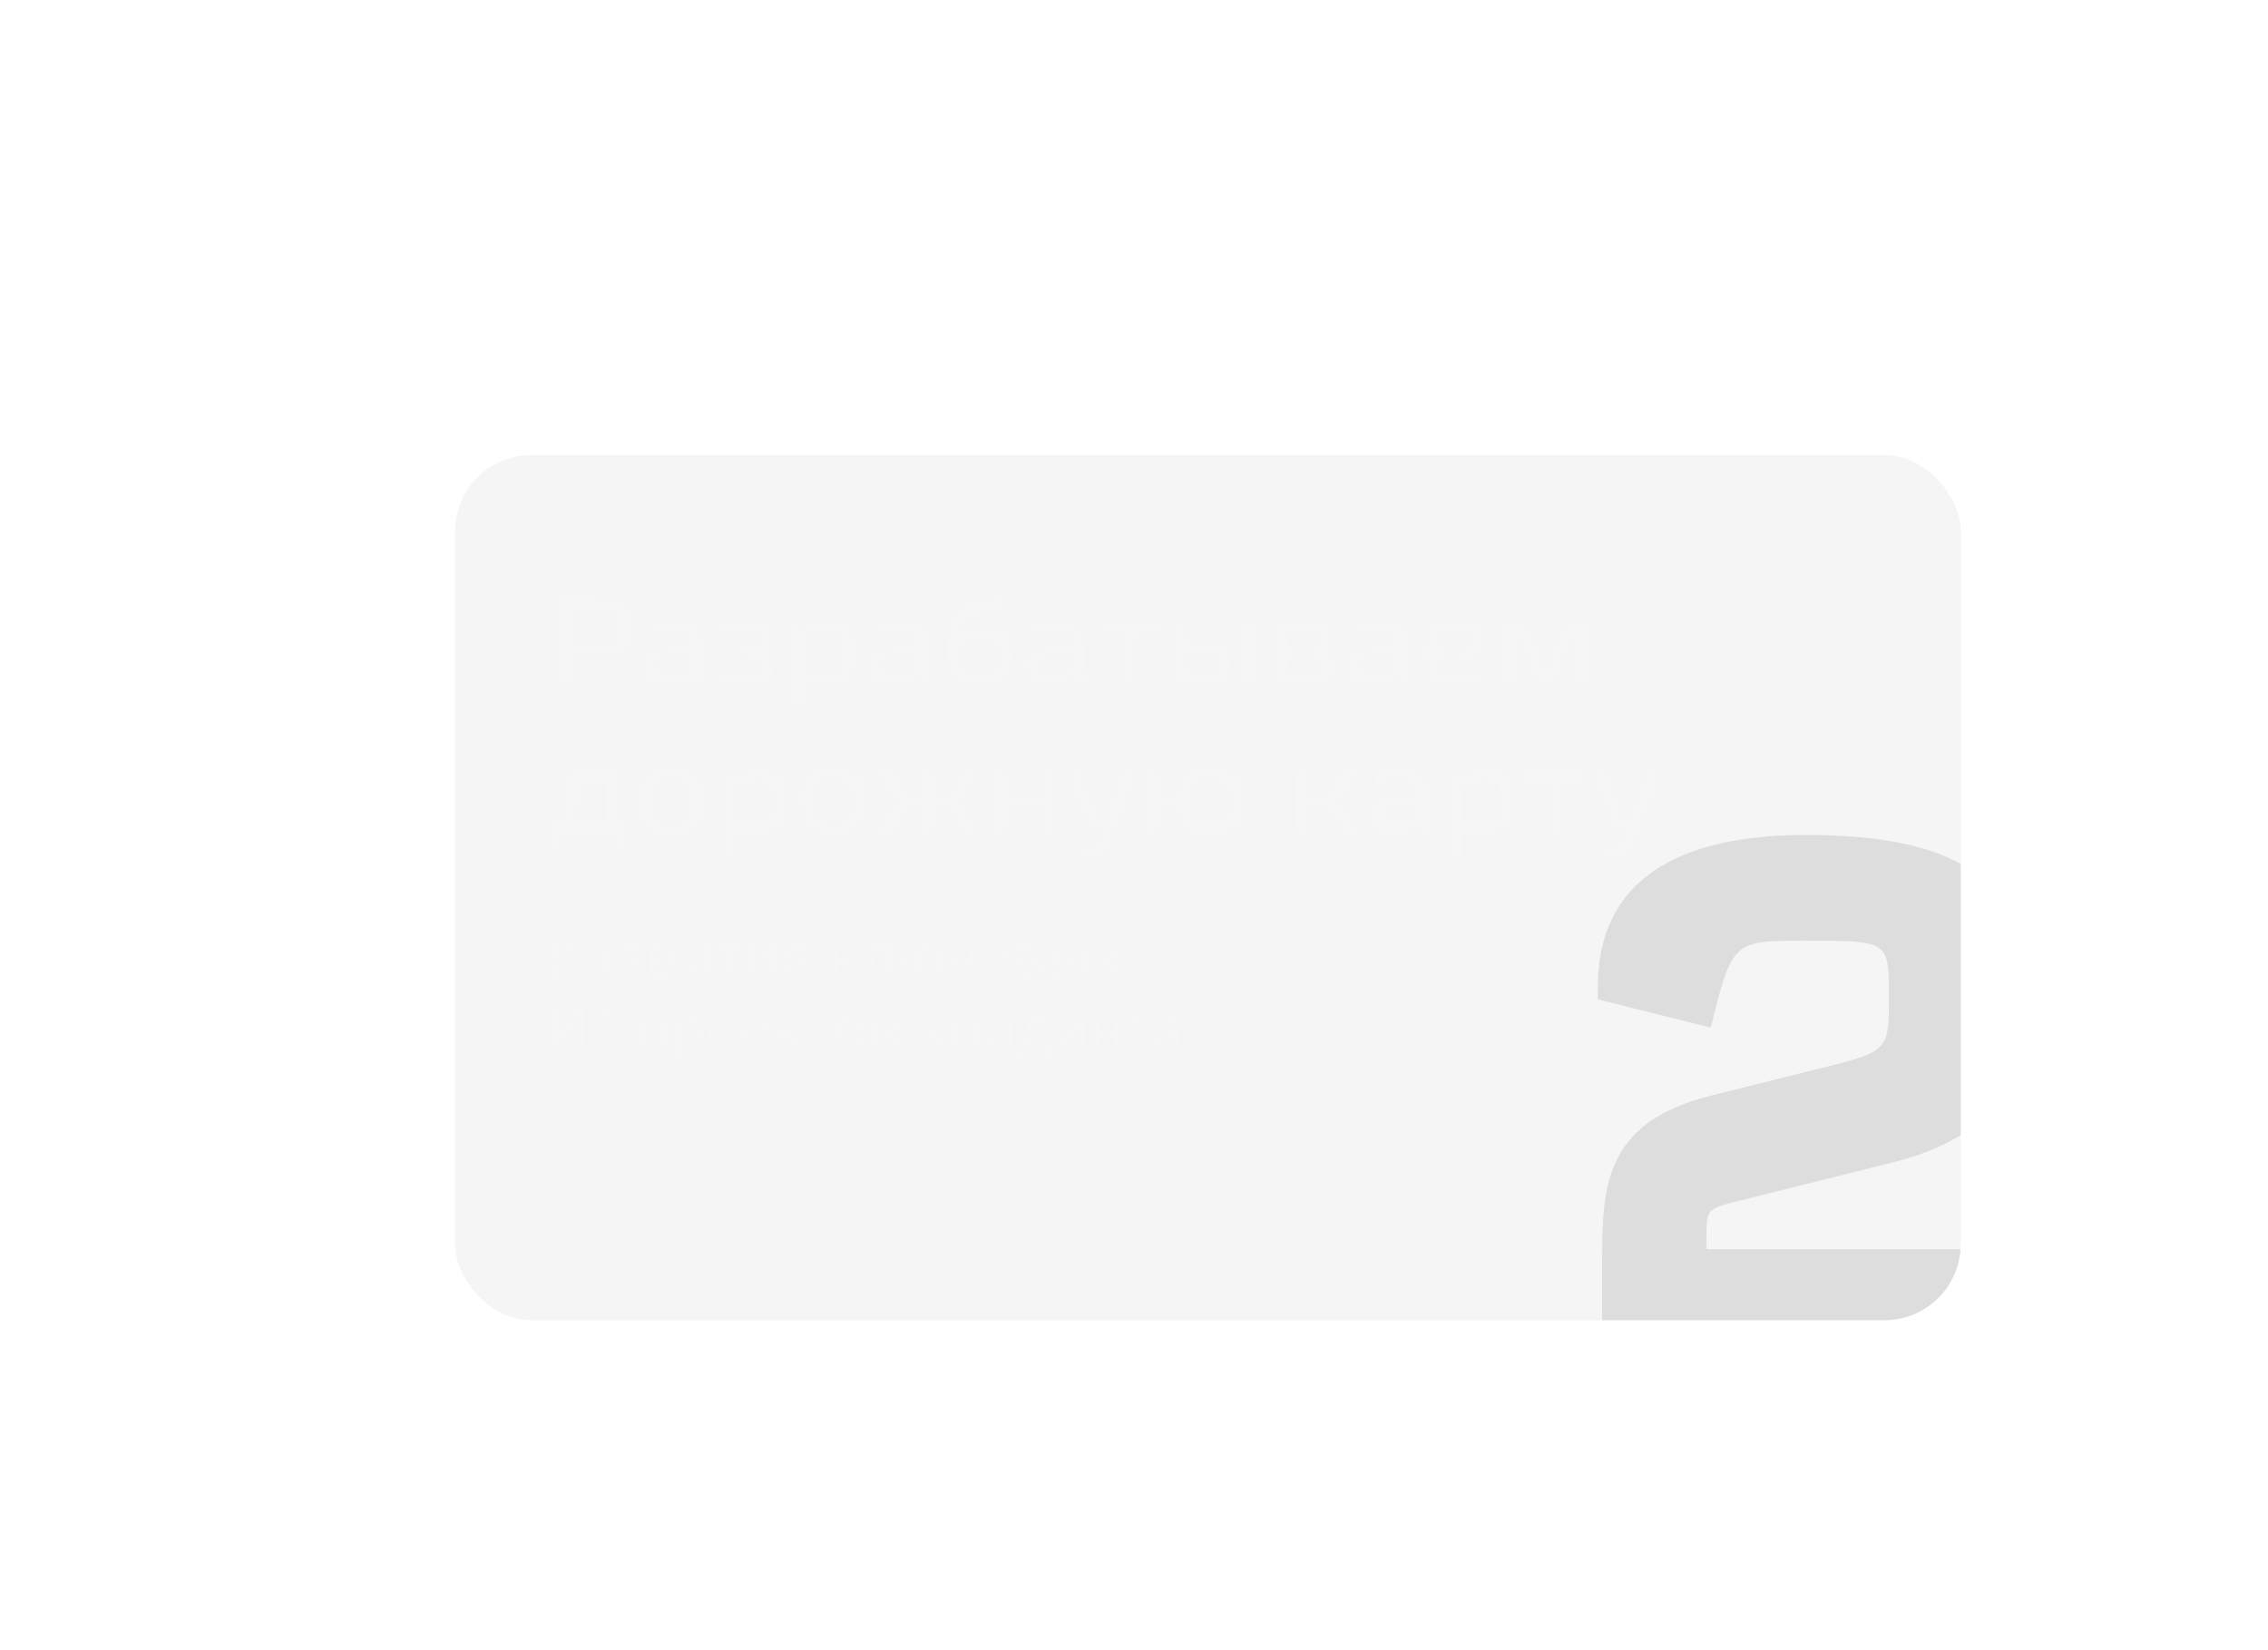 <?xml version="1.0" encoding="UTF-8"?> <svg xmlns="http://www.w3.org/2000/svg" width="595" height="433" viewBox="0 0 595 433" fill="none"><g filter="url(#filter0_ddi_6810_1350)"><g clip-path="url(#clip0_6810_1350)"><rect x="100" y="100" width="395" height="227" rx="20" fill="#F5F5F5"></rect><path d="M130.784 140.416V150.016H137.504C142.496 150.016 142.496 149.952 142.496 145.216C142.496 140.416 142.432 140.416 137.504 140.416H130.784ZM127.328 160V137.344H135.2C142.496 137.344 146.144 137.344 146.144 145.216C146.144 153.088 142.496 153.088 135.2 153.088H130.784V160H127.328ZM163.627 160.384L161.995 158.208C161.227 158.784 159.083 160.384 155.115 160.384C149.355 160.384 149.355 157.312 149.355 155.776C149.355 153.28 149.355 150.592 157.419 150.592H161.643C161.643 146.56 161.643 146.56 157.419 146.56H154.539L151.467 147.328H150.699V144.256C153.771 143.488 156.267 143.488 157.419 143.488C164.907 143.488 164.907 147.328 164.907 151.168V153.856C164.907 157.024 164.907 157.024 166.059 158.56L163.627 160.384ZM153.003 155.392C153.003 157.312 153.003 157.312 155.307 157.312H157.035L161.643 156.16V153.088H157.419C153.003 153.088 153.003 153.088 153.003 155.392ZM173.101 157.312H177.037C179.917 157.312 179.917 157.312 179.917 155.264C179.917 153.28 179.917 153.28 177.037 153.28H173.101V150.592H177.037C179.917 150.592 179.917 150.592 179.917 148.608C179.917 146.56 179.917 146.56 177.037 146.56H173.101L170.029 147.328H169.261V144.256C172.333 143.488 174.797 143.488 175.949 143.488C183.245 143.488 183.565 146.56 183.565 148.096C183.565 148.864 183.565 150.976 180.493 151.744V152.128C183.565 152.896 183.565 155.008 183.565 155.776C183.565 157.312 183.213 160.384 175.949 160.384C174.797 160.384 172.333 160.384 169.261 159.616V156.544H170.029L173.101 157.312ZM188.252 143.872H189.788L191.132 145.664C191.9 145.088 194.012 143.488 197.852 143.488C204.764 143.488 204.764 148.096 204.764 151.168V152.704C204.764 155.392 204.764 160.384 197.468 160.384C194.588 160.384 193.052 160 191.516 159.616V166.528H188.252V143.872ZM201.308 151.936C201.308 146.752 201.308 146.56 196.668 146.56H196.124L191.516 147.712V156.928C193.052 157.312 194.972 157.312 196.124 157.312C201.308 157.312 201.308 157.28 201.308 151.936ZM222.814 160.384L221.182 158.208C220.414 158.784 218.27 160.384 214.302 160.384C208.542 160.384 208.542 157.312 208.542 155.776C208.542 153.28 208.542 150.592 216.606 150.592H220.83C220.83 146.56 220.83 146.56 216.606 146.56H213.726L210.654 147.328H209.886V144.256C212.958 143.488 215.454 143.488 216.606 143.488C224.094 143.488 224.094 147.328 224.094 151.168V153.856C224.094 157.024 224.094 157.024 225.246 158.56L222.814 160.384ZM212.19 155.392C212.19 157.312 212.19 157.312 214.494 157.312H216.222L220.83 156.16V153.088H216.606C212.19 153.088 212.19 153.088 212.19 155.392ZM240.16 141.184L236.32 142.144C232.736 143.04 232.736 143.104 231.776 146.944L232.352 147.136C233.056 146.272 234.592 145.216 239.2 145.216C246.112 145.216 246.112 149.056 246.112 151.936V153.664C246.112 156.544 246.112 160.384 238.432 160.384H236.896C229.024 160.384 229.024 156.448 229.024 151.072V149.824C229.024 144.832 229.024 140.512 235.552 138.88L239.392 137.92C240.96 137.536 240.928 137.536 241.312 136.384L244.384 137.152L244.192 137.92C243.584 140.32 241.888 140.768 240.16 141.184ZM237.664 148.064C232.672 148.064 232.672 148.768 232.672 152.8C232.672 156.832 232.672 157.536 237.408 157.536C242.656 157.536 242.656 156.832 242.656 152.8C242.656 148.768 242.656 148.064 237.664 148.064ZM263.97 160.384L262.338 158.208C261.57 158.784 259.426 160.384 255.458 160.384C249.698 160.384 249.698 157.312 249.698 155.776C249.698 153.28 249.698 150.592 257.762 150.592H261.986C261.986 146.56 261.986 146.56 257.762 146.56H254.882L251.81 147.328H251.042V144.256C254.114 143.488 256.61 143.488 257.762 143.488C265.25 143.488 265.25 147.328 265.25 151.168V153.856C265.25 157.024 265.25 157.024 266.402 158.56L263.97 160.384ZM253.346 155.392C253.346 157.312 253.346 157.312 255.65 157.312H257.378L261.986 156.16V153.088H257.762C253.346 153.088 253.346 153.088 253.346 155.392ZM285.061 143.872V146.688H278.693V160H275.301V146.688H268.933V143.872H285.061ZM306.604 143.872H309.868V160H306.604V143.872ZM288.94 160V143.872H292.204V149.44C293.74 149.056 295.276 148.864 296.62 148.864C303.34 148.864 303.34 152.704 303.34 154.624C303.34 160 299.884 160 295.852 160H288.94ZM296.236 151.936H292.204V157.312H296.236C299.884 157.312 299.884 157.312 299.884 154.624C299.884 151.936 299.884 151.936 296.236 151.936ZM315.377 160V143.872H322.833C326.673 143.872 330.225 143.872 330.225 147.904C330.225 149.248 330.225 150.976 327.153 151.744V152.128C330.225 152.896 330.545 154.624 330.545 155.968C330.545 160 326.673 160 322.833 160H315.377ZM324.017 153.088H318.641V157.312H324.017C326.897 157.312 326.897 157.28 326.897 155.2C326.897 153.088 326.865 153.088 324.017 153.088ZM323.697 146.56H318.641V150.784H323.697C326.577 150.784 326.577 150.752 326.577 148.672C326.577 146.56 326.545 146.56 323.697 146.56ZM348.595 160.384L346.963 158.208C346.195 158.784 344.051 160.384 340.083 160.384C334.323 160.384 334.323 157.312 334.323 155.776C334.323 153.28 334.323 150.592 342.387 150.592H346.611C346.611 146.56 346.611 146.56 342.387 146.56H339.507L336.435 147.328H335.667V144.256C338.739 143.488 341.235 143.488 342.387 143.488C349.875 143.488 349.875 147.328 349.875 151.168V153.856C349.875 157.024 349.875 157.024 351.027 158.56L348.595 160.384ZM337.971 155.392C337.971 157.312 337.971 157.312 340.275 157.312H342.003L346.611 156.16V153.088H342.387C337.971 153.088 337.971 153.088 337.971 155.392ZM362.294 157.312H365.174L368.246 156.544H369.014V159.616C365.942 160.384 363.638 160.384 362.294 160.384C354.422 160.384 354.422 156.16 354.422 152.704V151.168C354.422 148.096 354.422 143.488 361.526 143.488H363.062C370.166 143.488 370.166 148.096 370.166 151.168V152.704L369.398 152.896C367.67 153.28 366.902 153.28 362.294 153.28H357.878C357.878 157.312 357.878 157.312 362.294 157.312ZM357.878 150.784H366.71C366.71 146.56 366.71 146.56 362.294 146.56C357.878 146.56 357.878 146.56 357.878 150.784ZM374.908 143.872H380.732C385.724 155.872 385.724 155.872 385.724 157.312H386.556C386.556 155.872 386.556 155.872 391.548 143.872H397.372V160H394.108V146.56H393.276C393.276 147.52 393.276 147.52 388.284 160H383.996C379.004 147.52 379.004 147.52 379.004 146.752H378.172V160H374.908V143.872ZM128.256 199V203.608H125.12V196.312H127.328C129.216 192.664 129.632 188.6 129.632 184.792V182.872H142.752V196.312H145.44V203.608H142.304V199H128.256ZM132.768 185.688C132.768 188.728 132.384 192.632 130.848 196.312H139.488V185.688H132.768ZM152.003 190.936C152.003 196.312 152.003 196.472 156.995 196.472C161.987 196.472 161.987 196.312 161.987 190.936C161.987 185.56 161.987 185.4 156.995 185.4C152.003 185.4 152.003 185.56 152.003 190.936ZM148.547 191.704V190.168C148.547 187.096 148.547 182.488 156.227 182.488H157.763C165.443 182.488 165.443 187.096 165.443 190.168V191.704C165.443 194.776 165.443 199.384 157.763 199.384H156.227C148.547 199.384 148.547 194.776 148.547 191.704ZM170.19 182.872H171.726L173.07 184.664C173.838 184.088 175.95 182.488 179.79 182.488C186.702 182.488 186.702 187.096 186.702 190.168V191.704C186.702 194.392 186.702 199.384 179.406 199.384C176.526 199.384 174.99 199 173.454 198.616V205.528H170.19V182.872ZM183.246 190.936C183.246 185.752 183.246 185.56 178.606 185.56H178.062L173.454 186.712V195.928C174.99 196.312 176.91 196.312 178.062 196.312C183.246 196.312 183.246 196.28 183.246 190.936ZM194.128 190.936C194.128 196.312 194.128 196.472 199.12 196.472C204.112 196.472 204.112 196.312 204.112 190.936C204.112 185.56 204.112 185.4 199.12 185.4C194.128 185.4 194.128 185.56 194.128 190.936ZM190.672 191.704V190.168C190.672 187.096 190.672 182.488 198.352 182.488H199.888C207.568 182.488 207.568 187.096 207.568 190.168V191.704C207.568 194.776 207.568 199.384 199.888 199.384H198.352C190.672 199.384 190.672 194.776 190.672 191.704ZM222.431 182.872H225.695V189.4H230.047C230.047 187.736 231.391 185.944 233.695 182.872H237.343V183.768L231.935 190.936L237.343 198.104V199H233.695C231.391 195.928 230.047 194.136 230.047 192.472H225.695V199H222.431V192.472H218.079C218.079 194.136 216.735 195.928 214.431 199H210.783V198.104L216.159 190.936L210.783 183.768V182.872H214.431C216.735 185.944 218.079 187.736 218.079 189.4H222.431V182.872ZM254.174 182.872H257.438V199H254.174V192.184H244.766V199H241.502V182.872H244.766V189.368H254.174V182.872ZM268.284 195.544H271.292C271.292 194.456 271.26 194.456 274.3 185.752V182.872H277.66V183.512C277.66 186.232 277.66 186.232 276.924 188.024L271.612 202.328C270.172 205.816 267.676 205.912 265.18 205.912H263.516V202.84H266.044C267.868 202.84 268.124 202.84 268.732 201.304L269.884 198.232H266.652C261.532 186.232 261.532 186.232 261.532 182.872H264.988V185.752C268.284 194.392 268.284 194.392 268.284 195.544ZM281.44 182.872H284.704V189.592H289.696C289.696 186.712 289.696 182.488 297.376 182.488H298.912C306.592 182.488 306.592 186.712 306.592 190.168V191.704C306.592 195.16 306.592 199.384 298.912 199.384H297.376C289.696 199.384 289.696 195.16 289.696 192.28H284.704V199H281.44V182.872ZM293.152 190.936C293.152 196.312 293.152 196.312 298.144 196.312C303.136 196.312 303.136 196.312 303.136 190.936C303.136 185.56 303.136 185.56 298.144 185.56C293.152 185.56 293.152 185.56 293.152 190.936ZM336.916 183.768L331.508 190.936L336.916 198.104V199H333.268C330.964 195.928 329.62 194.136 329.62 192.472H323.86V199H320.596V182.872H323.86V189.4H329.62C329.62 187.736 330.964 185.944 333.268 182.872H336.916V183.768ZM354.377 199.384L352.745 197.208C351.977 197.784 349.833 199.384 345.865 199.384C340.105 199.384 340.105 196.312 340.105 194.776C340.105 192.28 340.105 189.592 348.169 189.592H352.393C352.393 185.56 352.393 185.56 348.169 185.56H345.289L342.217 186.328H341.449V183.256C344.521 182.488 347.017 182.488 348.169 182.488C355.657 182.488 355.657 186.328 355.657 190.168V192.856C355.657 196.024 355.657 196.024 356.809 197.56L354.377 199.384ZM343.753 194.392C343.753 196.312 343.753 196.312 346.057 196.312H347.785L352.393 195.16V192.088H348.169C343.753 192.088 343.753 192.088 343.753 194.392ZM360.971 182.872H362.507L363.851 184.664C364.619 184.088 366.731 182.488 370.571 182.488C377.483 182.488 377.483 187.096 377.483 190.168V191.704C377.483 194.392 377.483 199.384 370.187 199.384C367.307 199.384 365.771 199 364.235 198.616V205.528H360.971V182.872ZM374.027 190.936C374.027 185.752 374.027 185.56 369.387 185.56H368.843L364.235 186.712V195.928C365.771 196.312 367.691 196.312 368.843 196.312C374.027 196.312 374.027 196.28 374.027 190.936ZM396.717 182.872V185.688H390.349V199H386.957V185.688H380.589V182.872H396.717ZM405.94 195.544H408.948C408.948 194.456 408.916 194.456 411.956 185.752V182.872H415.316V183.512C415.316 186.232 415.316 186.232 414.58 188.024L409.268 202.328C407.828 205.816 405.332 205.912 402.836 205.912H401.172V202.84H403.7C405.524 202.84 405.78 202.84 406.388 201.304L407.54 198.232H404.308C399.188 186.232 399.188 186.232 399.188 182.872H402.644V185.752C405.94 194.392 405.94 194.392 405.94 195.544Z" fill="#F6F6F6"></path><path d="M126.547 230.172V240.25H125.094V228.547H126.422L126.547 230.172ZM132.242 232.703V232.867C132.242 233.482 132.169 234.052 132.023 234.578C131.878 235.099 131.664 235.552 131.383 235.938C131.107 236.323 130.766 236.622 130.359 236.836C129.953 237.049 129.487 237.156 128.961 237.156C128.424 237.156 127.951 237.068 127.539 236.891C127.128 236.714 126.779 236.456 126.492 236.117C126.206 235.779 125.977 235.372 125.805 234.898C125.638 234.424 125.523 233.891 125.461 233.297V232.422C125.523 231.797 125.641 231.237 125.812 230.742C125.984 230.247 126.211 229.826 126.492 229.477C126.779 229.122 127.125 228.854 127.531 228.672C127.938 228.484 128.406 228.391 128.938 228.391C129.469 228.391 129.94 228.495 130.352 228.703C130.763 228.906 131.109 229.198 131.391 229.578C131.672 229.958 131.883 230.414 132.023 230.945C132.169 231.471 132.242 232.057 132.242 232.703ZM130.789 232.867V232.703C130.789 232.281 130.745 231.885 130.656 231.516C130.568 231.141 130.43 230.812 130.242 230.531C130.06 230.245 129.826 230.021 129.539 229.859C129.253 229.693 128.911 229.609 128.516 229.609C128.151 229.609 127.833 229.672 127.562 229.797C127.297 229.922 127.07 230.091 126.883 230.305C126.695 230.513 126.542 230.753 126.422 231.023C126.307 231.289 126.221 231.565 126.164 231.852V233.875C126.268 234.24 126.414 234.583 126.602 234.906C126.789 235.224 127.039 235.482 127.352 235.68C127.664 235.872 128.057 235.969 128.531 235.969C128.922 235.969 129.258 235.888 129.539 235.727C129.826 235.56 130.06 235.333 130.242 235.047C130.43 234.76 130.568 234.432 130.656 234.062C130.745 233.688 130.789 233.289 130.789 232.867ZM139.07 235.555V231.203C139.07 230.87 139.003 230.581 138.867 230.336C138.737 230.086 138.539 229.893 138.273 229.758C138.008 229.622 137.68 229.555 137.289 229.555C136.924 229.555 136.604 229.617 136.328 229.742C136.057 229.867 135.844 230.031 135.688 230.234C135.536 230.438 135.461 230.656 135.461 230.891H134.016C134.016 230.589 134.094 230.289 134.25 229.992C134.406 229.695 134.63 229.427 134.922 229.188C135.219 228.943 135.573 228.75 135.984 228.609C136.401 228.464 136.865 228.391 137.375 228.391C137.99 228.391 138.531 228.495 139 228.703C139.474 228.911 139.844 229.227 140.109 229.648C140.38 230.065 140.516 230.589 140.516 231.219V235.156C140.516 235.438 140.539 235.737 140.586 236.055C140.638 236.372 140.714 236.646 140.812 236.875V237H139.305C139.232 236.833 139.174 236.612 139.133 236.336C139.091 236.055 139.07 235.794 139.07 235.555ZM139.32 231.875L139.336 232.891H137.875C137.464 232.891 137.096 232.924 136.773 232.992C136.451 233.055 136.18 233.151 135.961 233.281C135.742 233.411 135.576 233.576 135.461 233.773C135.346 233.966 135.289 234.193 135.289 234.453C135.289 234.719 135.349 234.961 135.469 235.18C135.589 235.398 135.768 235.573 136.008 235.703C136.253 235.828 136.552 235.891 136.906 235.891C137.349 235.891 137.74 235.797 138.078 235.609C138.417 235.422 138.685 235.193 138.883 234.922C139.086 234.651 139.195 234.388 139.211 234.133L139.828 234.828C139.792 235.047 139.693 235.289 139.531 235.555C139.37 235.82 139.154 236.076 138.883 236.32C138.617 236.56 138.299 236.76 137.93 236.922C137.565 237.078 137.154 237.156 136.695 237.156C136.122 237.156 135.62 237.044 135.188 236.82C134.76 236.596 134.427 236.297 134.188 235.922C133.953 235.542 133.836 235.117 133.836 234.648C133.836 234.195 133.924 233.797 134.102 233.453C134.279 233.104 134.534 232.815 134.867 232.586C135.201 232.352 135.602 232.174 136.07 232.055C136.539 231.935 137.062 231.875 137.641 231.875H139.32ZM145.945 232.961H144.391V232.07H145.828C146.229 232.07 146.547 232.021 146.781 231.922C147.016 231.818 147.182 231.674 147.281 231.492C147.38 231.31 147.43 231.096 147.43 230.852C147.43 230.633 147.372 230.427 147.258 230.234C147.148 230.036 146.971 229.878 146.727 229.758C146.482 229.633 146.154 229.57 145.742 229.57C145.409 229.57 145.107 229.63 144.836 229.75C144.565 229.865 144.349 230.023 144.188 230.227C144.031 230.424 143.953 230.648 143.953 230.898H142.508C142.508 230.383 142.654 229.94 142.945 229.57C143.242 229.195 143.635 228.906 144.125 228.703C144.62 228.5 145.159 228.398 145.742 228.398C146.232 228.398 146.669 228.453 147.055 228.562C147.445 228.667 147.776 228.823 148.047 229.031C148.318 229.234 148.523 229.49 148.664 229.797C148.81 230.099 148.883 230.451 148.883 230.852C148.883 231.138 148.815 231.409 148.68 231.664C148.544 231.919 148.349 232.146 148.094 232.344C147.839 232.536 147.529 232.688 147.164 232.797C146.805 232.906 146.398 232.961 145.945 232.961ZM144.391 232.414H145.945C146.451 232.414 146.896 232.464 147.281 232.562C147.667 232.656 147.99 232.797 148.25 232.984C148.51 233.172 148.706 233.404 148.836 233.68C148.971 233.951 149.039 234.263 149.039 234.617C149.039 235.013 148.958 235.37 148.797 235.688C148.641 236 148.417 236.266 148.125 236.484C147.833 236.703 147.484 236.87 147.078 236.984C146.677 237.099 146.232 237.156 145.742 237.156C145.195 237.156 144.664 237.062 144.148 236.875C143.633 236.688 143.208 236.398 142.875 236.008C142.542 235.612 142.375 235.109 142.375 234.5H143.82C143.82 234.755 143.901 234.997 144.062 235.227C144.224 235.456 144.448 235.641 144.734 235.781C145.026 235.922 145.362 235.992 145.742 235.992C146.148 235.992 146.487 235.93 146.758 235.805C147.029 235.68 147.232 235.513 147.367 235.305C147.508 235.096 147.578 234.87 147.578 234.625C147.578 234.307 147.516 234.052 147.391 233.859C147.266 233.667 147.073 233.526 146.812 233.438C146.557 233.344 146.229 233.297 145.828 233.297H144.391V232.414ZM154.883 233.281H152.109L152.094 232.125H154.359C154.807 232.125 155.18 232.081 155.477 231.992C155.779 231.904 156.005 231.771 156.156 231.594C156.307 231.417 156.383 231.198 156.383 230.938C156.383 230.734 156.339 230.557 156.25 230.406C156.167 230.25 156.039 230.122 155.867 230.023C155.695 229.919 155.482 229.844 155.227 229.797C154.977 229.745 154.682 229.719 154.344 229.719H152.492V237H151.047V228.547H154.344C154.88 228.547 155.362 228.594 155.789 228.688C156.221 228.781 156.589 228.924 156.891 229.117C157.198 229.305 157.432 229.544 157.594 229.836C157.755 230.128 157.836 230.471 157.836 230.867C157.836 231.122 157.784 231.365 157.68 231.594C157.576 231.823 157.422 232.026 157.219 232.203C157.016 232.38 156.766 232.526 156.469 232.641C156.172 232.75 155.831 232.82 155.445 232.852L154.883 233.281ZM154.883 237H151.586L152.305 235.828H154.883C155.284 235.828 155.617 235.779 155.883 235.68C156.148 235.576 156.346 235.43 156.477 235.242C156.612 235.049 156.68 234.82 156.68 234.555C156.68 234.289 156.612 234.062 156.477 233.875C156.346 233.682 156.148 233.536 155.883 233.438C155.617 233.333 155.284 233.281 154.883 233.281H152.688L152.703 232.125H155.445L155.969 232.562C156.432 232.599 156.826 232.714 157.148 232.906C157.471 233.099 157.716 233.344 157.883 233.641C158.049 233.932 158.133 234.25 158.133 234.594C158.133 234.99 158.057 235.339 157.906 235.641C157.76 235.943 157.547 236.195 157.266 236.398C156.984 236.596 156.643 236.747 156.242 236.852C155.841 236.951 155.388 237 154.883 237ZM161.633 234.711L165.531 228.547H166.984V237H165.531V230.836L161.633 237H160.195V228.547H161.633V234.711ZM172.75 228.547V237H171.297V228.547H172.75ZM175.586 228.547V229.719H168.516V228.547H175.586ZM178.57 234.711L182.469 228.547H183.922V237H182.469V230.836L178.57 237H177.133V228.547H178.57V234.711ZM187.953 232.969H189.516L187.07 237H185.508L187.953 232.969ZM189.164 228.547H192.695V237H191.25V229.719H189.164C188.753 229.719 188.417 229.789 188.156 229.93C187.896 230.065 187.706 230.242 187.586 230.461C187.466 230.68 187.406 230.906 187.406 231.141C187.406 231.37 187.461 231.591 187.57 231.805C187.68 232.013 187.852 232.185 188.086 232.32C188.32 232.456 188.622 232.523 188.992 232.523H191.641V233.711H188.992C188.508 233.711 188.078 233.646 187.703 233.516C187.328 233.385 187.01 233.206 186.75 232.977C186.49 232.742 186.292 232.469 186.156 232.156C186.021 231.839 185.953 231.495 185.953 231.125C185.953 230.755 186.023 230.414 186.164 230.102C186.31 229.789 186.518 229.516 186.789 229.281C187.065 229.047 187.401 228.867 187.797 228.742C188.198 228.612 188.654 228.547 189.164 228.547ZM200.562 228.547V237H199.117V228.547H200.562ZM206.109 228.547L202.102 233.391H200.078L199.859 232.125H201.516L204.352 228.547H206.109ZM204.555 237L201.445 233.172L202.375 232.125L206.391 237H204.555ZM213.297 228.547V229.742H209.211V228.547H213.297ZM214.57 228.547V237H213.125V228.547H214.57ZM208.859 228.547H210.312L210.094 232.625C210.057 233.255 209.997 233.812 209.914 234.297C209.836 234.776 209.727 235.188 209.586 235.531C209.451 235.875 209.279 236.156 209.07 236.375C208.867 236.589 208.622 236.747 208.336 236.852C208.049 236.951 207.719 237 207.344 237H206.891V235.727L207.203 235.703C207.427 235.688 207.617 235.635 207.773 235.547C207.935 235.458 208.07 235.328 208.18 235.156C208.289 234.979 208.378 234.753 208.445 234.477C208.518 234.201 208.573 233.872 208.609 233.492C208.651 233.112 208.682 232.669 208.703 232.164L208.859 228.547ZM221.711 232.133V233.312H217.219V232.133H221.711ZM218.477 228.547V237H217.031V228.547H218.477ZM220.477 232.867V232.688C220.477 232.078 220.565 231.513 220.742 230.992C220.919 230.466 221.174 230.01 221.508 229.625C221.846 229.234 222.25 228.932 222.719 228.719C223.193 228.5 223.724 228.391 224.312 228.391C224.911 228.391 225.448 228.5 225.922 228.719C226.396 228.932 226.799 229.234 227.133 229.625C227.471 230.01 227.729 230.466 227.906 230.992C228.083 231.513 228.172 232.078 228.172 232.688V232.867C228.172 233.477 228.083 234.042 227.906 234.562C227.729 235.083 227.474 235.539 227.141 235.93C226.807 236.315 226.404 236.617 225.93 236.836C225.456 237.049 224.922 237.156 224.328 237.156C223.734 237.156 223.201 237.049 222.727 236.836C222.253 236.617 221.846 236.315 221.508 235.93C221.174 235.539 220.919 235.083 220.742 234.562C220.565 234.042 220.477 233.477 220.477 232.867ZM221.93 232.688V232.867C221.93 233.289 221.979 233.688 222.078 234.062C222.177 234.432 222.326 234.76 222.523 235.047C222.727 235.333 222.977 235.56 223.273 235.727C223.576 235.888 223.927 235.969 224.328 235.969C224.729 235.969 225.078 235.888 225.375 235.727C225.677 235.56 225.927 235.333 226.125 235.047C226.323 234.76 226.471 234.432 226.57 234.062C226.674 233.688 226.727 233.289 226.727 232.867V232.688C226.727 232.271 226.674 231.878 226.57 231.508C226.471 231.133 226.32 230.802 226.117 230.516C225.919 230.224 225.669 229.995 225.367 229.828C225.065 229.661 224.714 229.578 224.312 229.578C223.917 229.578 223.57 229.661 223.273 229.828C222.977 229.995 222.727 230.224 222.523 230.516C222.326 230.802 222.177 231.133 222.078 231.508C221.979 231.878 221.93 232.271 221.93 232.688ZM236.336 228.547V237H234.891V228.547H236.336ZM235.844 232.43V233.617C235.552 233.727 235.255 233.826 234.953 233.914C234.656 233.997 234.341 234.065 234.008 234.117C233.68 234.164 233.323 234.188 232.938 234.188C232.271 234.188 231.693 234.073 231.203 233.844C230.714 233.609 230.336 233.258 230.07 232.789C229.805 232.315 229.672 231.719 229.672 231V228.531H231.117V231C231.117 231.469 231.188 231.849 231.328 232.141C231.469 232.432 231.674 232.648 231.945 232.789C232.216 232.924 232.547 232.992 232.938 232.992C233.312 232.992 233.664 232.969 233.992 232.922C234.326 232.87 234.643 232.802 234.945 232.719C235.253 232.635 235.552 232.539 235.844 232.43ZM242.172 237.156C241.583 237.156 241.049 237.057 240.57 236.859C240.096 236.656 239.688 236.372 239.344 236.008C239.005 235.643 238.745 235.211 238.562 234.711C238.38 234.211 238.289 233.664 238.289 233.07V232.742C238.289 232.055 238.391 231.443 238.594 230.906C238.797 230.365 239.073 229.906 239.422 229.531C239.771 229.156 240.167 228.872 240.609 228.68C241.052 228.487 241.51 228.391 241.984 228.391C242.589 228.391 243.109 228.495 243.547 228.703C243.99 228.911 244.352 229.203 244.633 229.578C244.914 229.948 245.122 230.385 245.258 230.891C245.393 231.391 245.461 231.938 245.461 232.531V233.18H239.148V232H244.016V231.891C243.995 231.516 243.917 231.151 243.781 230.797C243.651 230.443 243.443 230.151 243.156 229.922C242.87 229.693 242.479 229.578 241.984 229.578C241.656 229.578 241.354 229.648 241.078 229.789C240.802 229.924 240.565 230.128 240.367 230.398C240.169 230.669 240.016 231 239.906 231.391C239.797 231.781 239.742 232.232 239.742 232.742V233.07C239.742 233.471 239.797 233.849 239.906 234.203C240.021 234.552 240.185 234.859 240.398 235.125C240.617 235.391 240.88 235.599 241.188 235.75C241.5 235.901 241.854 235.977 242.25 235.977C242.76 235.977 243.193 235.872 243.547 235.664C243.901 235.456 244.211 235.177 244.477 234.828L245.352 235.523C245.169 235.799 244.938 236.062 244.656 236.312C244.375 236.562 244.029 236.766 243.617 236.922C243.211 237.078 242.729 237.156 242.172 237.156ZM251.117 233.281H248.344L248.328 232.125H250.594C251.042 232.125 251.414 232.081 251.711 231.992C252.013 231.904 252.24 231.771 252.391 231.594C252.542 231.417 252.617 231.198 252.617 230.938C252.617 230.734 252.573 230.557 252.484 230.406C252.401 230.25 252.273 230.122 252.102 230.023C251.93 229.919 251.716 229.844 251.461 229.797C251.211 229.745 250.917 229.719 250.578 229.719H248.727V237H247.281V228.547H250.578C251.115 228.547 251.596 228.594 252.023 228.688C252.456 228.781 252.823 228.924 253.125 229.117C253.432 229.305 253.667 229.544 253.828 229.836C253.99 230.128 254.07 230.471 254.07 230.867C254.07 231.122 254.018 231.365 253.914 231.594C253.81 231.823 253.656 232.026 253.453 232.203C253.25 232.38 253 232.526 252.703 232.641C252.406 232.75 252.065 232.82 251.68 232.852L251.117 233.281ZM251.117 237H247.82L248.539 235.828H251.117C251.518 235.828 251.852 235.779 252.117 235.68C252.383 235.576 252.581 235.43 252.711 235.242C252.846 235.049 252.914 234.82 252.914 234.555C252.914 234.289 252.846 234.062 252.711 233.875C252.581 233.682 252.383 233.536 252.117 233.438C251.852 233.333 251.518 233.281 251.117 233.281H248.922L248.938 232.125H251.68L252.203 232.562C252.667 232.599 253.06 232.714 253.383 232.906C253.706 233.099 253.951 233.344 254.117 233.641C254.284 233.932 254.367 234.25 254.367 234.594C254.367 234.99 254.292 235.339 254.141 235.641C253.995 235.943 253.781 236.195 253.5 236.398C253.219 236.596 252.878 236.747 252.477 236.852C252.076 236.951 251.622 237 251.117 237ZM257.492 231.453H260.031C260.714 231.453 261.289 231.573 261.758 231.812C262.227 232.047 262.581 232.372 262.82 232.789C263.065 233.201 263.188 233.669 263.188 234.195C263.188 234.586 263.12 234.953 262.984 235.297C262.849 235.635 262.646 235.932 262.375 236.188C262.109 236.443 261.779 236.643 261.383 236.789C260.992 236.93 260.542 237 260.031 237H256.438V228.547H257.883V235.812H260.031C260.448 235.812 260.781 235.737 261.031 235.586C261.281 235.435 261.461 235.24 261.57 235C261.68 234.76 261.734 234.51 261.734 234.25C261.734 233.995 261.68 233.745 261.57 233.5C261.461 233.255 261.281 233.052 261.031 232.891C260.781 232.724 260.448 232.641 260.031 232.641H257.492V231.453ZM266.195 228.547V237H264.75V228.547H266.195ZM269.703 228.547L271.555 231.625L273.43 228.547H275.125L272.359 232.719L275.211 237H273.539L271.586 233.828L269.633 237H267.953L270.797 232.719L268.039 228.547H269.703ZM126.891 253.391L132.492 244.625H134V256H132.492V247.227L126.891 256H125.391V244.625H126.891V253.391ZM140.711 244.625V256H139.227V244.625H140.711ZM144.367 244.625V245.859H135.578V244.625H144.367ZM147.031 250.57V251.758H143.219V250.57H147.031ZM154.078 247.547V248.742H149.805V247.547H154.078ZM150.016 247.547V256H148.57V247.547H150.016ZM155.359 247.547V256H153.906V247.547H155.359ZM159.125 249.172V259.25H157.672V247.547H159L159.125 249.172ZM164.82 251.703V251.867C164.82 252.482 164.747 253.052 164.602 253.578C164.456 254.099 164.242 254.552 163.961 254.938C163.685 255.323 163.344 255.622 162.938 255.836C162.531 256.049 162.065 256.156 161.539 256.156C161.003 256.156 160.529 256.068 160.117 255.891C159.706 255.714 159.357 255.456 159.07 255.117C158.784 254.779 158.555 254.372 158.383 253.898C158.216 253.424 158.102 252.891 158.039 252.297V251.422C158.102 250.797 158.219 250.237 158.391 249.742C158.562 249.247 158.789 248.826 159.07 248.477C159.357 248.122 159.703 247.854 160.109 247.672C160.516 247.484 160.984 247.391 161.516 247.391C162.047 247.391 162.518 247.495 162.93 247.703C163.341 247.906 163.688 248.198 163.969 248.578C164.25 248.958 164.461 249.414 164.602 249.945C164.747 250.471 164.82 251.057 164.82 251.703ZM163.367 251.867V251.703C163.367 251.281 163.323 250.885 163.234 250.516C163.146 250.141 163.008 249.812 162.82 249.531C162.638 249.245 162.404 249.021 162.117 248.859C161.831 248.693 161.49 248.609 161.094 248.609C160.729 248.609 160.411 248.672 160.141 248.797C159.875 248.922 159.648 249.091 159.461 249.305C159.273 249.513 159.12 249.753 159 250.023C158.885 250.289 158.799 250.565 158.742 250.852V252.875C158.846 253.24 158.992 253.583 159.18 253.906C159.367 254.224 159.617 254.482 159.93 254.68C160.242 254.872 160.635 254.969 161.109 254.969C161.5 254.969 161.836 254.888 162.117 254.727C162.404 254.56 162.638 254.333 162.82 254.047C163.008 253.76 163.146 253.432 163.234 253.062C163.323 252.688 163.367 252.289 163.367 251.867ZM166.281 251.867V251.688C166.281 251.078 166.37 250.513 166.547 249.992C166.724 249.466 166.979 249.01 167.312 248.625C167.646 248.234 168.049 247.932 168.523 247.719C168.997 247.5 169.529 247.391 170.117 247.391C170.711 247.391 171.245 247.5 171.719 247.719C172.198 247.932 172.604 248.234 172.938 248.625C173.276 249.01 173.534 249.466 173.711 249.992C173.888 250.513 173.977 251.078 173.977 251.688V251.867C173.977 252.477 173.888 253.042 173.711 253.562C173.534 254.083 173.276 254.539 172.938 254.93C172.604 255.315 172.201 255.617 171.727 255.836C171.258 256.049 170.727 256.156 170.133 256.156C169.539 256.156 169.005 256.049 168.531 255.836C168.057 255.617 167.651 255.315 167.312 254.93C166.979 254.539 166.724 254.083 166.547 253.562C166.37 253.042 166.281 252.477 166.281 251.867ZM167.727 251.688V251.867C167.727 252.289 167.776 252.688 167.875 253.062C167.974 253.432 168.122 253.76 168.32 254.047C168.523 254.333 168.776 254.56 169.078 254.727C169.38 254.888 169.732 254.969 170.133 254.969C170.529 254.969 170.875 254.888 171.172 254.727C171.474 254.56 171.724 254.333 171.922 254.047C172.12 253.76 172.268 253.432 172.367 253.062C172.471 252.688 172.523 252.289 172.523 251.867V251.688C172.523 251.271 172.471 250.878 172.367 250.508C172.268 250.133 172.117 249.802 171.914 249.516C171.716 249.224 171.466 248.995 171.164 248.828C170.867 248.661 170.518 248.578 170.117 248.578C169.721 248.578 169.372 248.661 169.07 248.828C168.773 248.995 168.523 249.224 168.32 249.516C168.122 249.802 167.974 250.133 167.875 250.508C167.776 250.878 167.727 251.271 167.727 251.688ZM179.297 256.156C178.708 256.156 178.174 256.057 177.695 255.859C177.221 255.656 176.812 255.372 176.469 255.008C176.13 254.643 175.87 254.211 175.688 253.711C175.505 253.211 175.414 252.664 175.414 252.07V251.742C175.414 251.055 175.516 250.443 175.719 249.906C175.922 249.365 176.198 248.906 176.547 248.531C176.896 248.156 177.292 247.872 177.734 247.68C178.177 247.487 178.635 247.391 179.109 247.391C179.714 247.391 180.234 247.495 180.672 247.703C181.115 247.911 181.477 248.203 181.758 248.578C182.039 248.948 182.247 249.385 182.383 249.891C182.518 250.391 182.586 250.938 182.586 251.531V252.18H176.273V251H181.141V250.891C181.12 250.516 181.042 250.151 180.906 249.797C180.776 249.443 180.568 249.151 180.281 248.922C179.995 248.693 179.604 248.578 179.109 248.578C178.781 248.578 178.479 248.648 178.203 248.789C177.927 248.924 177.69 249.128 177.492 249.398C177.294 249.669 177.141 250 177.031 250.391C176.922 250.781 176.867 251.232 176.867 251.742V252.07C176.867 252.471 176.922 252.849 177.031 253.203C177.146 253.552 177.31 253.859 177.523 254.125C177.742 254.391 178.005 254.599 178.312 254.75C178.625 254.901 178.979 254.977 179.375 254.977C179.885 254.977 180.318 254.872 180.672 254.664C181.026 254.456 181.336 254.177 181.602 253.828L182.477 254.523C182.294 254.799 182.062 255.062 181.781 255.312C181.5 255.562 181.154 255.766 180.742 255.922C180.336 256.078 179.854 256.156 179.297 256.156ZM185.844 247.547V256H184.398V247.547H185.844ZM191.391 247.547L187.383 252.391H185.359L185.141 251.125H186.797L189.633 247.547H191.391ZM189.836 256L186.727 252.172L187.656 251.125L191.672 256H189.836ZM196.375 247.547V256H194.922V247.547H196.375ZM199.211 247.547V248.719H192.141V247.547H199.211ZM199.922 251.867V251.688C199.922 251.078 200.01 250.513 200.188 249.992C200.365 249.466 200.62 249.01 200.953 248.625C201.286 248.234 201.69 247.932 202.164 247.719C202.638 247.5 203.169 247.391 203.758 247.391C204.352 247.391 204.885 247.5 205.359 247.719C205.839 247.932 206.245 248.234 206.578 248.625C206.917 249.01 207.174 249.466 207.352 249.992C207.529 250.513 207.617 251.078 207.617 251.688V251.867C207.617 252.477 207.529 253.042 207.352 253.562C207.174 254.083 206.917 254.539 206.578 254.93C206.245 255.315 205.841 255.617 205.367 255.836C204.898 256.049 204.367 256.156 203.773 256.156C203.18 256.156 202.646 256.049 202.172 255.836C201.698 255.617 201.292 255.315 200.953 254.93C200.62 254.539 200.365 254.083 200.188 253.562C200.01 253.042 199.922 252.477 199.922 251.867ZM201.367 251.688V251.867C201.367 252.289 201.417 252.688 201.516 253.062C201.615 253.432 201.763 253.76 201.961 254.047C202.164 254.333 202.417 254.56 202.719 254.727C203.021 254.888 203.372 254.969 203.773 254.969C204.169 254.969 204.516 254.888 204.812 254.727C205.115 254.56 205.365 254.333 205.562 254.047C205.76 253.76 205.909 253.432 206.008 253.062C206.112 252.688 206.164 252.289 206.164 251.867V251.688C206.164 251.271 206.112 250.878 206.008 250.508C205.909 250.133 205.758 249.802 205.555 249.516C205.357 249.224 205.107 248.995 204.805 248.828C204.508 248.661 204.159 248.578 203.758 248.578C203.362 248.578 203.013 248.661 202.711 248.828C202.414 248.995 202.164 249.224 201.961 249.516C201.763 249.802 201.615 250.133 201.516 250.508C201.417 250.878 201.367 251.271 201.367 251.688ZM213.398 252.281H210.625L210.609 251.125H212.875C213.323 251.125 213.695 251.081 213.992 250.992C214.294 250.904 214.521 250.771 214.672 250.594C214.823 250.417 214.898 250.198 214.898 249.938C214.898 249.734 214.854 249.557 214.766 249.406C214.682 249.25 214.555 249.122 214.383 249.023C214.211 248.919 213.997 248.844 213.742 248.797C213.492 248.745 213.198 248.719 212.859 248.719H211.008V256H209.562V247.547H212.859C213.396 247.547 213.878 247.594 214.305 247.688C214.737 247.781 215.104 247.924 215.406 248.117C215.714 248.305 215.948 248.544 216.109 248.836C216.271 249.128 216.352 249.471 216.352 249.867C216.352 250.122 216.299 250.365 216.195 250.594C216.091 250.823 215.938 251.026 215.734 251.203C215.531 251.38 215.281 251.526 214.984 251.641C214.688 251.75 214.346 251.82 213.961 251.852L213.398 252.281ZM213.398 256H210.102L210.82 254.828H213.398C213.799 254.828 214.133 254.779 214.398 254.68C214.664 254.576 214.862 254.43 214.992 254.242C215.128 254.049 215.195 253.82 215.195 253.555C215.195 253.289 215.128 253.062 214.992 252.875C214.862 252.682 214.664 252.536 214.398 252.438C214.133 252.333 213.799 252.281 213.398 252.281H211.203L211.219 251.125H213.961L214.484 251.562C214.948 251.599 215.341 251.714 215.664 251.906C215.987 252.099 216.232 252.344 216.398 252.641C216.565 252.932 216.648 253.25 216.648 253.594C216.648 253.99 216.573 254.339 216.422 254.641C216.276 254.943 216.062 255.195 215.781 255.398C215.5 255.596 215.159 255.747 214.758 255.852C214.357 255.951 213.904 256 213.398 256ZM223.531 247.547L225.383 250.625L227.258 247.547H228.953L226.188 251.719L229.039 256H227.367L225.414 252.828L223.461 256H221.781L224.625 251.719L221.867 247.547H223.531ZM229.953 251.867V251.688C229.953 251.078 230.042 250.513 230.219 249.992C230.396 249.466 230.651 249.01 230.984 248.625C231.318 248.234 231.721 247.932 232.195 247.719C232.669 247.5 233.201 247.391 233.789 247.391C234.383 247.391 234.917 247.5 235.391 247.719C235.87 247.932 236.276 248.234 236.609 248.625C236.948 249.01 237.206 249.466 237.383 249.992C237.56 250.513 237.648 251.078 237.648 251.688V251.867C237.648 252.477 237.56 253.042 237.383 253.562C237.206 254.083 236.948 254.539 236.609 254.93C236.276 255.315 235.872 255.617 235.398 255.836C234.93 256.049 234.398 256.156 233.805 256.156C233.211 256.156 232.677 256.049 232.203 255.836C231.729 255.617 231.323 255.315 230.984 254.93C230.651 254.539 230.396 254.083 230.219 253.562C230.042 253.042 229.953 252.477 229.953 251.867ZM231.398 251.688V251.867C231.398 252.289 231.448 252.688 231.547 253.062C231.646 253.432 231.794 253.76 231.992 254.047C232.195 254.333 232.448 254.56 232.75 254.727C233.052 254.888 233.404 254.969 233.805 254.969C234.201 254.969 234.547 254.888 234.844 254.727C235.146 254.56 235.396 254.333 235.594 254.047C235.792 253.76 235.94 253.432 236.039 253.062C236.143 252.688 236.195 252.289 236.195 251.867V251.688C236.195 251.271 236.143 250.878 236.039 250.508C235.94 250.133 235.789 249.802 235.586 249.516C235.388 249.224 235.138 248.995 234.836 248.828C234.539 248.661 234.19 248.578 233.789 248.578C233.393 248.578 233.044 248.661 232.742 248.828C232.445 248.995 232.195 249.224 231.992 249.516C231.794 249.802 231.646 250.133 231.547 250.508C231.448 250.878 231.398 251.271 231.398 251.688ZM244.984 247.547V248.742H240.898V247.547H244.984ZM246.258 247.547V256H244.812V247.547H246.258ZM240.547 247.547H242L241.781 251.625C241.745 252.255 241.685 252.812 241.602 253.297C241.523 253.776 241.414 254.188 241.273 254.531C241.138 254.875 240.966 255.156 240.758 255.375C240.555 255.589 240.31 255.747 240.023 255.852C239.737 255.951 239.406 256 239.031 256H238.578V254.727L238.891 254.703C239.115 254.688 239.305 254.635 239.461 254.547C239.622 254.458 239.758 254.328 239.867 254.156C239.977 253.979 240.065 253.753 240.133 253.477C240.206 253.201 240.26 252.872 240.297 252.492C240.339 252.112 240.37 251.669 240.391 251.164L240.547 247.547ZM250.109 247.547H251.555L251.43 250.711C251.398 251.513 251.307 252.206 251.156 252.789C251.005 253.372 250.812 253.87 250.578 254.281C250.344 254.688 250.081 255.029 249.789 255.305C249.503 255.581 249.206 255.812 248.898 256H248.18L248.219 254.82L248.516 254.812C248.688 254.609 248.854 254.401 249.016 254.188C249.177 253.969 249.326 253.711 249.461 253.414C249.596 253.112 249.708 252.745 249.797 252.312C249.891 251.875 249.951 251.341 249.977 250.711L250.109 247.547ZM250.469 247.547H255.555V256H254.109V248.883H250.469V247.547ZM247.852 254.812H256.641V258.492H255.195V256H249.297V258.492H247.844L247.852 254.812ZM259.805 253.711L263.703 247.547H265.156V256H263.703V249.836L259.805 256H258.367V247.547H259.805V253.711ZM273.211 251.211V252.383H268.742V251.211H273.211ZM269.047 247.547V256H267.602V247.547H269.047ZM274.383 247.547V256H272.93V247.547H274.383ZM282.172 247.547V248.742H278.266V256H276.82V247.547H282.172ZM288.414 254.555V250.203C288.414 249.87 288.346 249.581 288.211 249.336C288.081 249.086 287.883 248.893 287.617 248.758C287.352 248.622 287.023 248.555 286.633 248.555C286.268 248.555 285.948 248.617 285.672 248.742C285.401 248.867 285.188 249.031 285.031 249.234C284.88 249.438 284.805 249.656 284.805 249.891H283.359C283.359 249.589 283.438 249.289 283.594 248.992C283.75 248.695 283.974 248.427 284.266 248.188C284.562 247.943 284.917 247.75 285.328 247.609C285.745 247.464 286.208 247.391 286.719 247.391C287.333 247.391 287.875 247.495 288.344 247.703C288.818 247.911 289.188 248.227 289.453 248.648C289.724 249.065 289.859 249.589 289.859 250.219V254.156C289.859 254.438 289.883 254.737 289.93 255.055C289.982 255.372 290.057 255.646 290.156 255.875V256H288.648C288.576 255.833 288.518 255.612 288.477 255.336C288.435 255.055 288.414 254.794 288.414 254.555ZM288.664 250.875L288.68 251.891H287.219C286.807 251.891 286.44 251.924 286.117 251.992C285.794 252.055 285.523 252.151 285.305 252.281C285.086 252.411 284.919 252.576 284.805 252.773C284.69 252.966 284.633 253.193 284.633 253.453C284.633 253.719 284.693 253.961 284.812 254.18C284.932 254.398 285.112 254.573 285.352 254.703C285.596 254.828 285.896 254.891 286.25 254.891C286.693 254.891 287.083 254.797 287.422 254.609C287.76 254.422 288.029 254.193 288.227 253.922C288.43 253.651 288.539 253.388 288.555 253.133L289.172 253.828C289.135 254.047 289.036 254.289 288.875 254.555C288.714 254.82 288.497 255.076 288.227 255.32C287.961 255.56 287.643 255.76 287.273 255.922C286.909 256.078 286.497 256.156 286.039 256.156C285.466 256.156 284.964 256.044 284.531 255.82C284.104 255.596 283.771 255.297 283.531 254.922C283.297 254.542 283.18 254.117 283.18 253.648C283.18 253.195 283.268 252.797 283.445 252.453C283.622 252.104 283.878 251.815 284.211 251.586C284.544 251.352 284.945 251.174 285.414 251.055C285.883 250.935 286.406 250.875 286.984 250.875H288.664Z" fill="#F6F6F6"></path><path opacity="0.1" d="M454.499 199.68C510.359 199.68 510.359 224 510.359 242.24C510.359 258.2 510.359 277.2 477.299 285.56L436.259 295.82C428.279 297.91 428.279 297.72 428.279 306.08V308.36H506.939V338H400.919V312.92C400.919 292.4 400.919 275.3 429.419 268.08L456.779 261.24C476.159 256.49 476.159 256.49 476.159 242.24C476.159 227.42 476.159 227.42 454.499 227.42C435.119 227.42 435.119 227.42 429.419 250.22L399.779 242.81V241.48C399.779 230.84 399.779 199.68 454.499 199.68Z" fill="black"></path></g></g><defs><filter id="filter0_ddi_6810_1350" x="0.273" y="0.273" width="594.454" height="431.994" filterUnits="userSpaceOnUse" color-interpolation-filters="sRGB"><feFlood flood-opacity="0" result="BackgroundImageFix"></feFlood><feColorMatrix in="SourceAlpha" type="matrix" values="0 0 0 0 0 0 0 0 0 0 0 0 0 0 0 0 0 0 127 0" result="hardAlpha"></feColorMatrix><feOffset dx="30.472" dy="36.013"></feOffset><feGaussianBlur stdDeviation="34.627"></feGaussianBlur><feColorMatrix type="matrix" values="0 0 0 0 0.838 0 0 0 0 0.838 0 0 0 0 0.838 0 0 0 0.738 0"></feColorMatrix><feBlend mode="normal" in2="BackgroundImageFix" result="effect1_dropShadow_6810_1350"></feBlend><feColorMatrix in="SourceAlpha" type="matrix" values="0 0 0 0 0 0 0 0 0 0 0 0 0 0 0 0 0 0 127 0" result="hardAlpha"></feColorMatrix><feOffset dx="-30.472" dy="-30.472"></feOffset><feGaussianBlur stdDeviation="34.627"></feGaussianBlur><feColorMatrix type="matrix" values="0 0 0 0 1 0 0 0 0 1 0 0 0 0 1 0 0 0 1 0"></feColorMatrix><feBlend mode="normal" in2="effect1_dropShadow_6810_1350" result="effect2_dropShadow_6810_1350"></feBlend><feBlend mode="normal" in="SourceGraphic" in2="effect2_dropShadow_6810_1350" result="shape"></feBlend><feColorMatrix in="SourceAlpha" type="matrix" values="0 0 0 0 0 0 0 0 0 0 0 0 0 0 0 0 0 0 127 0" result="hardAlpha"></feColorMatrix><feOffset dx="19.391" dy="13.851"></feOffset><feGaussianBlur stdDeviation="15.236"></feGaussianBlur><feComposite in2="hardAlpha" operator="arithmetic" k2="-1" k3="1"></feComposite><feColorMatrix type="matrix" values="0 0 0 0 0.75 0 0 0 0 0.75 0 0 0 0 0.75 0 0 0 0.04 0"></feColorMatrix><feBlend mode="normal" in2="shape" result="effect3_innerShadow_6810_1350"></feBlend></filter><clipPath id="clip0_6810_1350"><rect x="100" y="100" width="395" height="227" rx="20" fill="white"></rect></clipPath></defs></svg> 